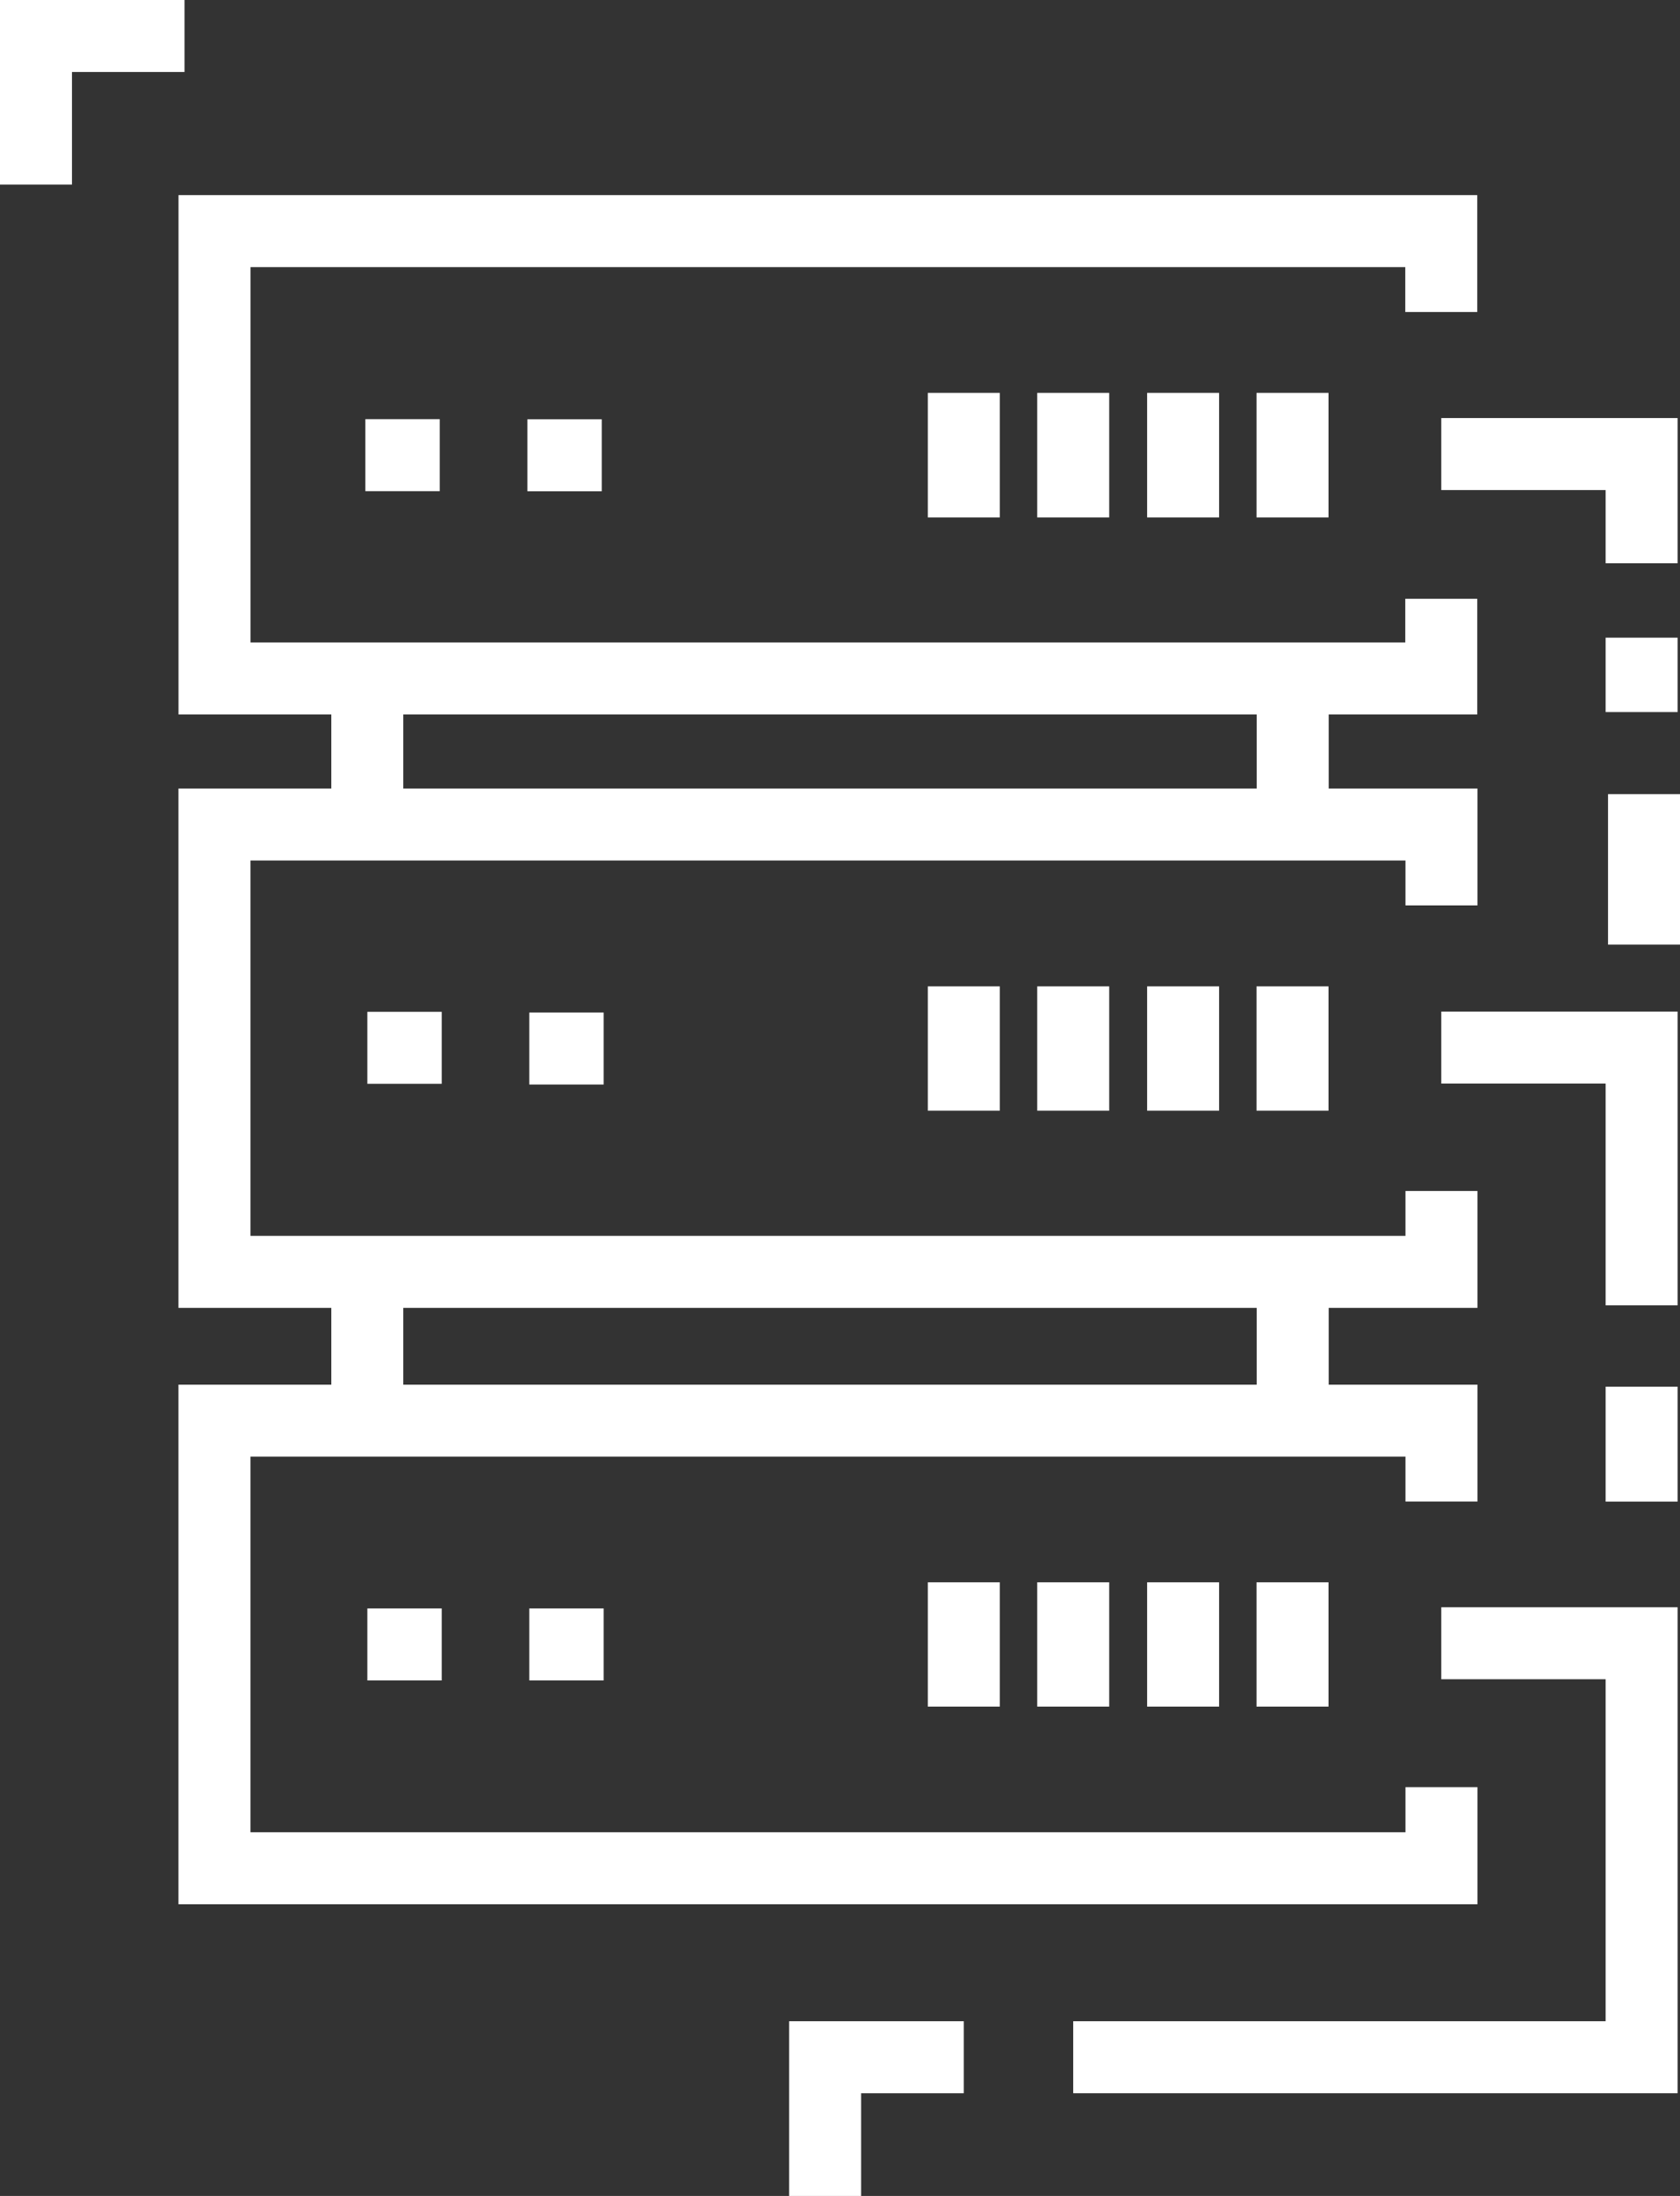 <?xml version="1.0" encoding="utf-8"?>
<!-- Generator: Adobe Illustrator 24.0.2, SVG Export Plug-In . SVG Version: 6.00 Build 0)  -->
<svg version="1.1" id="Layer_1" xmlns="http://www.w3.org/2000/svg" xmlns:xlink="http://www.w3.org/1999/xlink" x="0px" y="0px"
	 viewBox="0 0 70.02 91.5" style="enable-background:new 0 0 70.02 91.5;" xml:space="preserve">
<rect x="0" y="0" width="70.02" height="91.5" fill="#333333" stroke="none"/>
<style type="text/css">
	.st0{fill:none;stroke:#FFFFFF;stroke-width:3;stroke-miterlimit:10;}
	.st1{fill:none;stroke:#FFFFFF;stroke-width:3;}
</style>
<g id="Group_102_3_" transform="translate(-703.042 -225.254)">
	<polyline id="Rectangle_222_1_" class="st0" points="763.12,262.98 763.12,259.61 711.98,259.61 711.98,278.25 763.12,278.25 
		763.12,274.88 	"/>
	<polyline id="Rectangle_223_13_" class="st0" points="763.12,287.82 763.12,284.45 711.98,284.45 711.98,303.1 763.12,303.1 
		763.12,299.72 	"/>
	<line id="Line_207_3_" class="st0" x1="718.35" y1="253.53" x2="718.35" y2="259.61"/>
	<line id="Line_208_3_" class="st0" x1="756.92" y1="253.53" x2="756.92" y2="259.61"/>
	<line id="Line_209_6_" class="st0" x1="718.35" y1="278.25" x2="718.35" y2="284.45"/>
	<line id="Line_210_3_" class="st0" x1="756.92" y1="278.25" x2="756.92" y2="284.45"/>
	<line id="Line_211_20_" class="st0" x1="718.27" y1="244.22" x2="721.37" y2="244.22"/>
</g>
<line id="Line_211_19_" class="st0" x1="15.31" y1="43.66" x2="18.41" y2="43.66"/>
<line id="Line_211_5_" class="st0" x1="15.31" y1="68.52" x2="18.41" y2="68.52"/>
<line id="Line_211_4_" class="st0" x1="22.06" y1="43.69" x2="25.16" y2="43.69"/>
<line id="Line_211_3_" class="st0" x1="22.06" y1="68.52" x2="25.16" y2="68.52"/>
<line id="Line_211_2_" class="st0" x1="21.98" y1="18.97" x2="25.08" y2="18.97"/>
<line id="Line_215_38_" class="st0" x1="53.87" y1="65.93" x2="53.87" y2="71.11"/>
<line id="Line_215_37_" class="st0" x1="49.31" y1="65.93" x2="49.31" y2="71.11"/>
<line id="Line_215_12_" class="st0" x1="44.73" y1="65.93" x2="44.73" y2="71.11"/>
<line id="Line_215_11_" class="st0" x1="40.17" y1="65.93" x2="40.17" y2="71.11"/>
<line id="Line_215_10_" class="st0" x1="53.87" y1="41.1" x2="53.87" y2="46.28"/>
<line id="Line_215_9_" class="st0" x1="49.31" y1="41.1" x2="49.31" y2="46.28"/>
<line id="Line_215_8_" class="st0" x1="44.73" y1="41.1" x2="44.73" y2="46.28"/>
<line id="Line_215_7_" class="st0" x1="40.17" y1="41.1" x2="40.17" y2="46.28"/>
<polyline id="Rectangle_222_7_" class="st0" points="60.07,13 60.07,9.63 8.94,9.63 8.94,28.27 60.07,28.27 60.07,24.95 "/>
<line id="Line_215_6_" class="st0" x1="53.87" y1="16.37" x2="53.87" y2="21.56"/>
<line id="Line_215_5_" class="st0" x1="49.31" y1="16.37" x2="49.31" y2="21.56"/>
<line id="Line_215_4_" class="st0" x1="44.73" y1="16.37" x2="44.73" y2="21.56"/>
<line id="Line_215_3_" class="st0" x1="40.17" y1="16.37" x2="40.17" y2="21.56"/>
<polyline class="st0" points="60.07,68.47 68.42,68.47 68.42,85.72 63.15,85.72 53.79,85.72 44.73,85.72 "/>
<polyline class="st0" points="60.07,43.65 68.42,43.65 68.42,54.39 "/>
<polyline class="st0" points="68.42,23.47 68.42,18.92 60.07,18.92 "/>
<line id="Line_215_1_" class="st0" x1="68.42" y1="57.78" x2="68.42" y2="62.57"/>
<line class="st0" x1="68.52" y1="33.09" x2="68.52" y2="39.36"/>
<line id="Line_211_1_" class="st0" x1="68.42" y1="26.57" x2="68.42" y2="29.67"/>
<polyline class="st0" points="34.39,91.5 34.39,85.72 40.17,85.72 "/>
<polyline class="st0" points="1.5,7.69 1.5,1.5 7.69,1.5 "/>
</svg>
